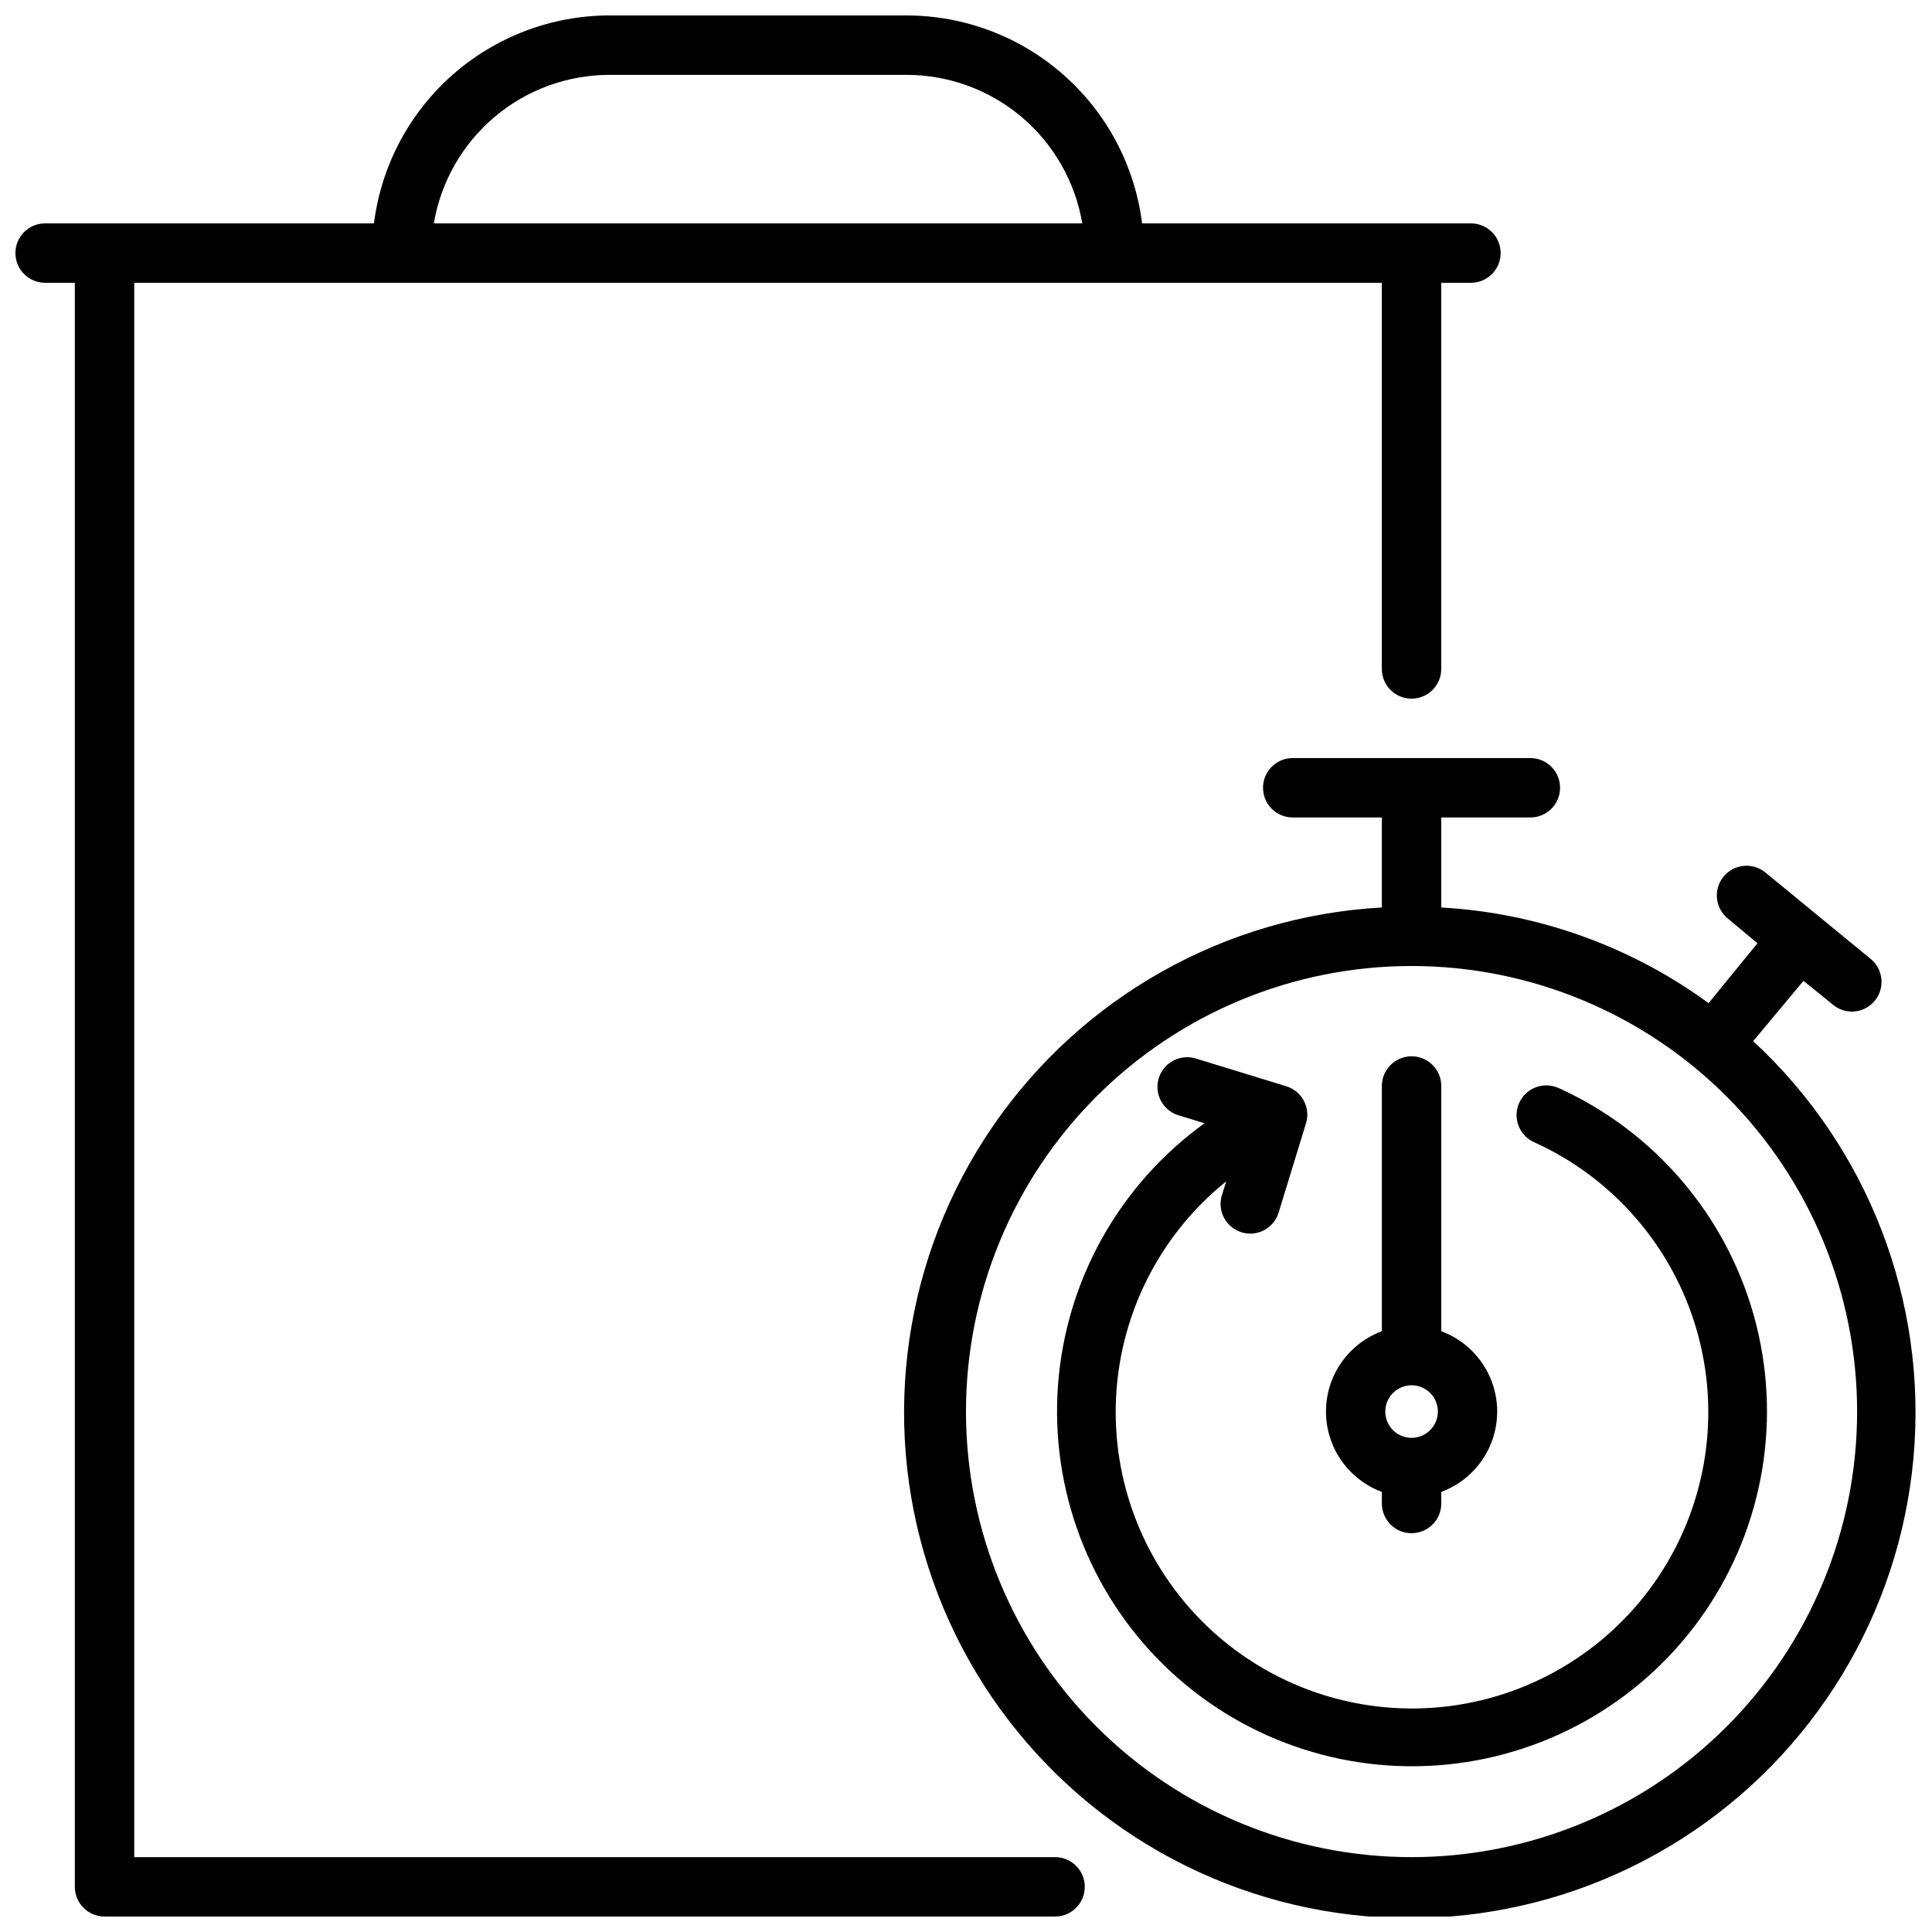 <?xml version="1.0" encoding="UTF-8"?>
<!-- Uploaded to: ICON Repo, www.svgrepo.com, Generator: ICON Repo Mixer Tools -->
<svg width="800px" height="800px" version="1.1" viewBox="144 144 512 512" xmlns="http://www.w3.org/2000/svg">
 <defs>
  <clipPath id="b">
   <path d="m148.09 148.09h393.91v503.81h-393.91z"/>
  </clipPath>
  <clipPath id="a">
   <path d="m383 344h268.9v307.9h-268.9z"/>
  </clipPath>
 </defs>
 <g clip-path="url(#b)">
  <path d="m423.61 636.16h-244.03v-417.22h330.62v102.34c0 4.348 3.523 7.871 7.871 7.871s7.871-3.523 7.871-7.871v-102.34h7.875c4.348 0 7.871-3.523 7.871-7.871 0-4.348-3.523-7.871-7.871-7.871h-87.145c-1.918-15.211-9.312-29.199-20.805-39.344s-26.293-15.746-41.621-15.762h-78.719c-15.328 0.016-30.129 5.617-41.621 15.762-11.492 10.145-18.891 24.133-20.805 39.344h-87.145c-4.348 0-7.871 3.523-7.871 7.871 0 4.348 3.523 7.871 7.871 7.871h7.871v425.09c0 2.086 0.832 4.09 2.309 5.566 1.477 1.477 3.477 2.305 5.566 2.305h251.9c4.348 0 7.875-3.523 7.875-7.871s-3.527-7.871-7.875-7.871zm-118.08-472.32h78.719c11.16 0.004 21.961 3.957 30.484 11.164 8.523 7.203 14.219 17.195 16.078 28.199h-171.84c1.859-11.004 7.555-20.996 16.078-28.199 8.523-7.207 19.324-11.16 30.484-11.164z"/>
 </g>
 <g clip-path="url(#a)">
  <path d="m608.8 419.68 13.145-15.746 7.871 6.375v0.004c1.414 1.148 3.18 1.773 5 1.77 3.309-0.027 6.246-2.117 7.356-5.231 1.105-3.117 0.152-6.594-2.394-8.703l-27.945-22.945c-3.371-2.75-8.332-2.25-11.082 1.121-2.75 3.367-2.246 8.328 1.121 11.078l7.871 6.574-12.945 15.863c-20.684-15.102-45.285-23.902-70.852-25.348v-23.855h23.617c4.348 0 7.871-3.523 7.871-7.871s-3.523-7.871-7.871-7.871h-62.977c-4.348 0-7.871 3.523-7.871 7.871s3.523 7.871 7.871 7.871h23.617v23.855c-41.477 2.293-79.543 23.688-103.06 57.926s-29.836 77.445-17.102 116.98c12.738 39.535 43.086 70.934 82.172 85.004 39.082 14.07 82.48 9.223 117.5-13.125 35.016-22.348 57.688-59.668 61.387-101.04 3.699-41.375-11.996-82.125-42.492-110.33zm-90.727 216.48c-31.316 0-61.352-12.441-83.496-34.586s-34.582-52.18-34.582-83.496 12.438-61.352 34.582-83.496 52.18-34.582 83.496-34.582 61.352 12.438 83.496 34.582 34.586 52.18 34.586 83.496-12.441 61.352-34.586 83.496-52.18 34.586-83.496 34.586z"/>
 </g>
 <path d="m557.05 432.35c-3.957-1.805-8.629-0.059-10.434 3.898-1.801 3.957-0.059 8.625 3.898 10.43 20.926 9.449 36.668 27.586 43.078 49.633 6.414 22.047 2.852 45.797-9.738 64.996-12.594 19.199-32.961 31.926-55.734 34.828-22.777 2.902-45.684-4.309-62.688-19.738-17.008-15.43-26.406-37.527-25.727-60.477 0.676-22.953 11.367-44.457 29.254-58.852l-1.141 3.66c-1.281 4.152 1.043 8.555 5.195 9.84 0.754 0.23 1.535 0.352 2.32 0.355 3.465-0.008 6.516-2.277 7.519-5.59l7.242-23.617c1.281-4.148-1.047-8.555-5.195-9.84l-23.617-7.242c-2.027-0.73-4.266-0.598-6.191 0.363-1.93 0.965-3.375 2.676-4.008 4.738-0.629 2.059-0.391 4.289 0.668 6.168 1.059 1.875 2.84 3.238 4.926 3.766l6.535 2.008c-22.547 16.242-36.758 41.625-38.824 69.336-2.066 27.711 8.227 54.918 28.117 74.324s47.34 29.027 74.996 26.277c27.652-2.746 52.672-17.582 68.355-40.52 15.684-22.941 20.418-51.645 12.941-78.406-7.481-26.766-26.41-48.852-51.711-60.34z"/>
 <path d="m510.21 539.37v3.07c0 4.348 3.523 7.875 7.871 7.875s7.871-3.527 7.871-7.875v-3.07c5.836-2.16 10.523-6.621 12.977-12.34 2.453-5.715 2.453-12.188 0-17.906-2.453-5.715-7.141-10.176-12.977-12.34v-64.984c0-4.348-3.523-7.871-7.871-7.871s-7.871 3.523-7.871 7.871v64.984c-5.832 2.164-10.523 6.625-12.977 12.34-2.449 5.719-2.449 12.191 0 17.906 2.453 5.719 7.144 10.18 12.977 12.34zm7.871-28.262v0.004c2.82 0 5.359 1.695 6.438 4.301 1.078 2.602 0.48 5.598-1.512 7.59-1.992 1.992-4.988 2.59-7.59 1.512-2.606-1.078-4.301-3.617-4.301-6.438 0-3.848 3.117-6.965 6.965-6.965z"/>
</svg>
